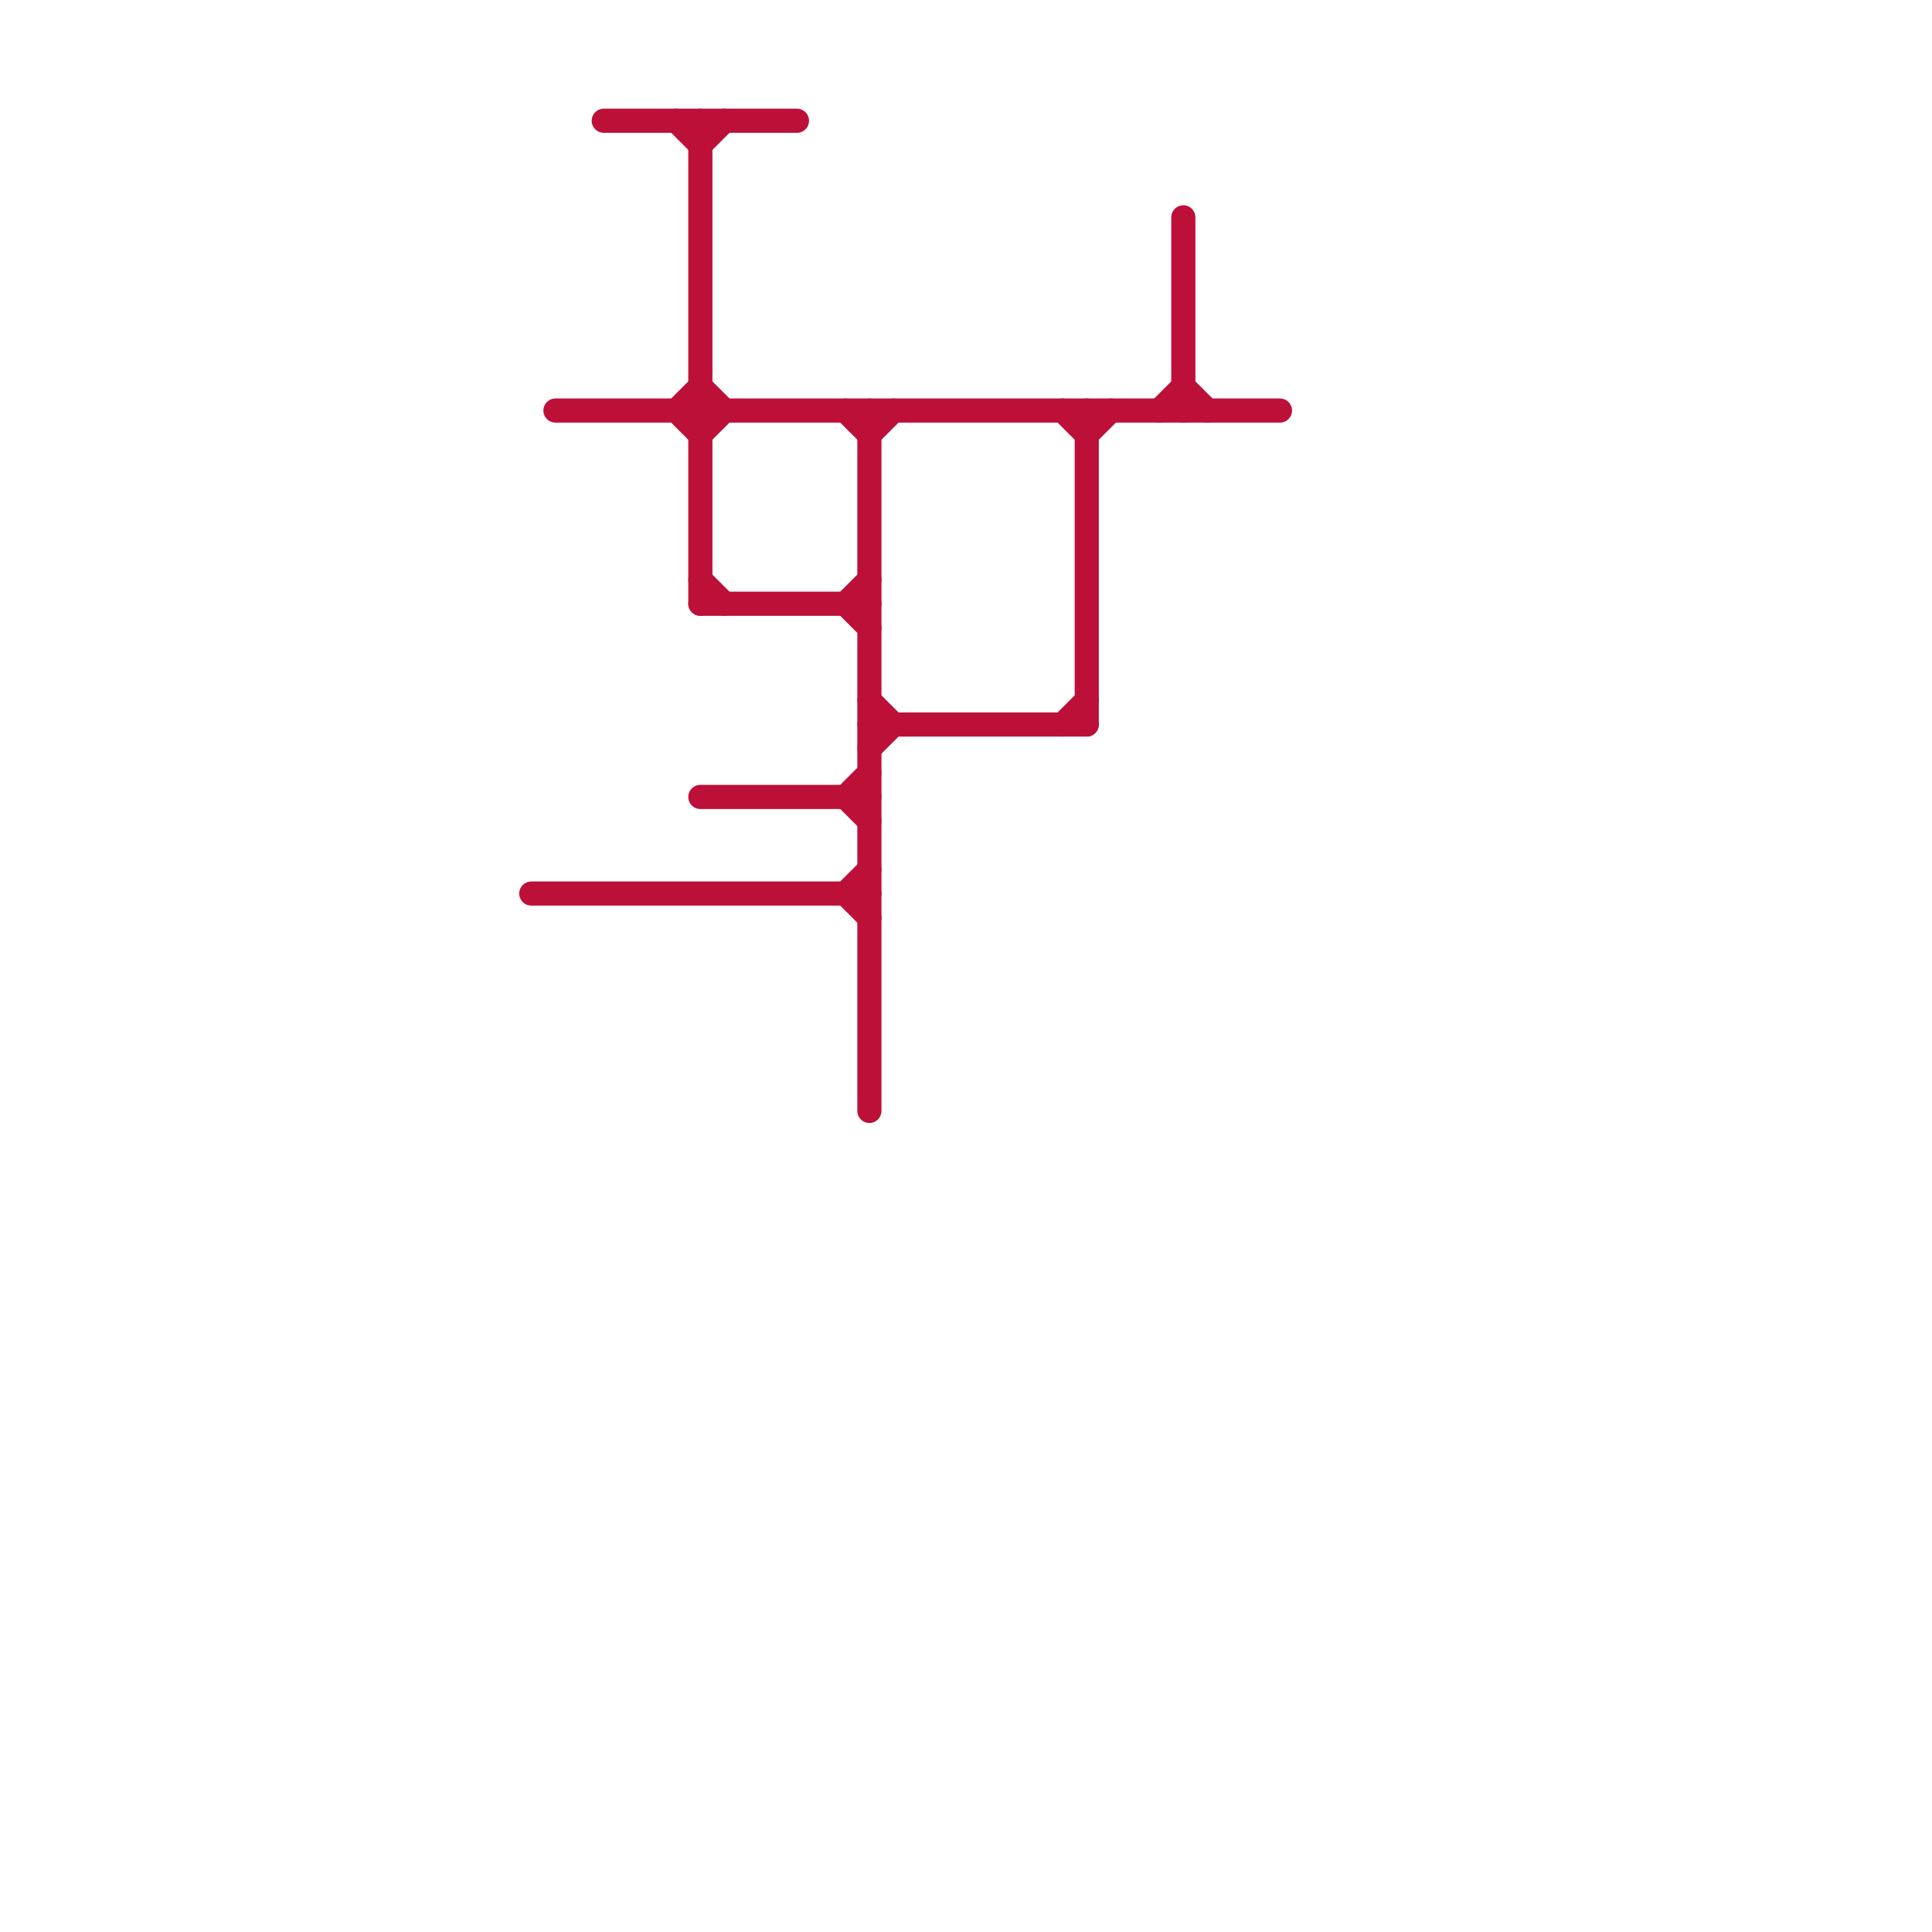 
<svg version="1.1" xmlns="http://www.w3.org/2000/svg" viewBox="0 0 80 80">
<style>text { font: 1px Helvetica; font-weight: 600; white-space: pre; dominant-baseline: central; } line { stroke-width: 1; fill: none; stroke-linecap: round; stroke-linejoin: round; } .c0 { stroke: #bd1038 }</style><defs><g id="wm-xf"><circle r="1.2" fill="#000"/><circle r="0.9" fill="#fff"/><circle r="0.6" fill="#000"/><circle r="0.3" fill="#fff"/></g><g id="wm"><circle r="0.6" fill="#000"/><circle r="0.3" fill="#fff"/></g></defs><line class="c0" x1="23" y1="17" x2="53" y2="17"/><line class="c0" x1="35" y1="25" x2="36" y2="26"/><line class="c0" x1="28" y1="5" x2="29" y2="6"/><line class="c0" x1="29" y1="6" x2="30" y2="5"/><line class="c0" x1="29" y1="5" x2="29" y2="25"/><line class="c0" x1="48" y1="17" x2="49" y2="16"/><line class="c0" x1="29" y1="33" x2="36" y2="33"/><line class="c0" x1="35" y1="37" x2="36" y2="38"/><line class="c0" x1="36" y1="31" x2="37" y2="30"/><line class="c0" x1="28" y1="17" x2="29" y2="16"/><line class="c0" x1="29" y1="18" x2="30" y2="17"/><line class="c0" x1="29" y1="24" x2="30" y2="25"/><line class="c0" x1="35" y1="33" x2="36" y2="32"/><line class="c0" x1="36" y1="29" x2="37" y2="30"/><line class="c0" x1="44" y1="30" x2="45" y2="29"/><line class="c0" x1="29" y1="25" x2="36" y2="25"/><line class="c0" x1="36" y1="17" x2="36" y2="46"/><line class="c0" x1="25" y1="5" x2="33" y2="5"/><line class="c0" x1="29" y1="16" x2="30" y2="17"/><line class="c0" x1="22" y1="37" x2="36" y2="37"/><line class="c0" x1="35" y1="25" x2="36" y2="24"/><line class="c0" x1="28" y1="17" x2="29" y2="18"/><line class="c0" x1="35" y1="33" x2="36" y2="34"/><line class="c0" x1="36" y1="18" x2="37" y2="17"/><line class="c0" x1="45" y1="18" x2="46" y2="17"/><line class="c0" x1="36" y1="30" x2="45" y2="30"/><line class="c0" x1="49" y1="9" x2="49" y2="17"/><line class="c0" x1="35" y1="37" x2="36" y2="36"/><line class="c0" x1="45" y1="17" x2="45" y2="30"/><line class="c0" x1="49" y1="16" x2="50" y2="17"/><line class="c0" x1="44" y1="17" x2="45" y2="18"/><line class="c0" x1="35" y1="17" x2="36" y2="18"/>
</svg>
